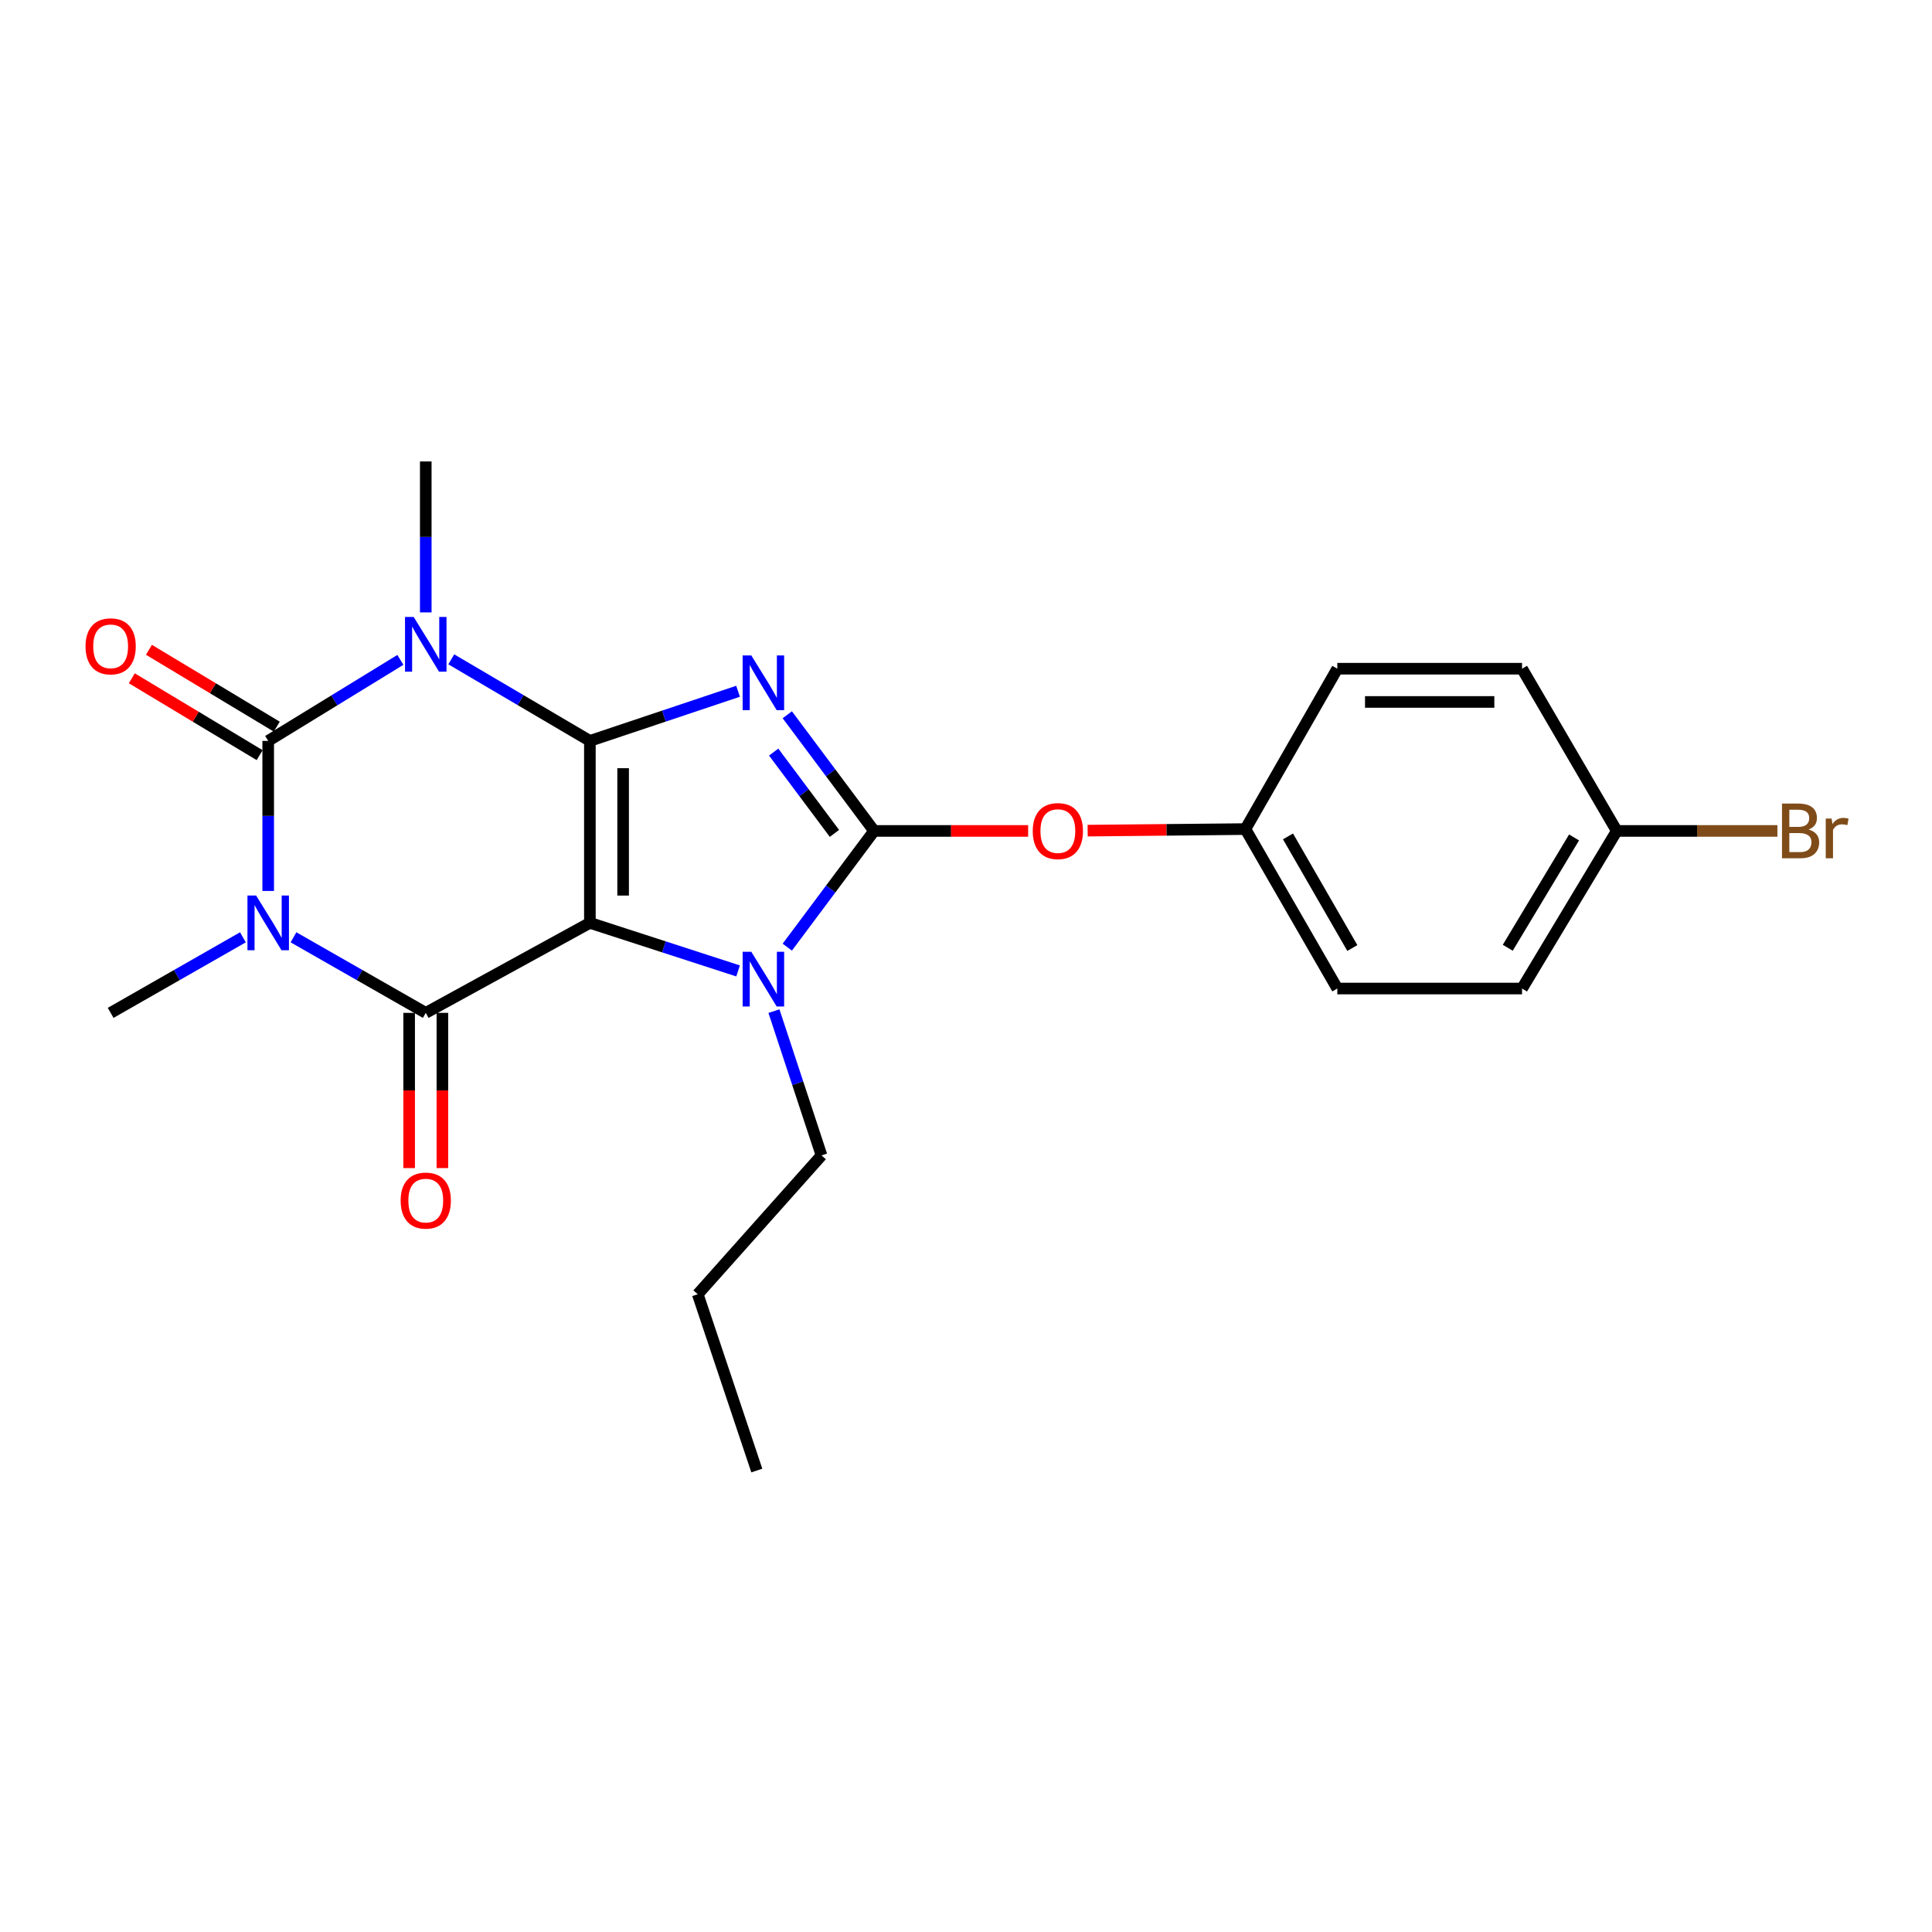 <?xml version='1.0' encoding='iso-8859-1'?>
<svg version='1.1' baseProfile='full'
              xmlns='http://www.w3.org/2000/svg'
                      xmlns:rdkit='http://www.rdkit.org/xml'
                      xmlns:xlink='http://www.w3.org/1999/xlink'
                  xml:space='preserve'
width='1000px' height='1000px' viewBox='0 0 1000 1000'>
<!-- END OF HEADER -->
<rect style='opacity:1.0;fill:#FFFFFF;stroke:none' width='1000' height='1000' x='0' y='0'> </rect>
<path class='bond-0' d='M 305.324,383.487 L 305.324,477.671' style='fill:none;fill-rule:evenodd;stroke:#000000;stroke-width:6px;stroke-linecap:butt;stroke-linejoin:miter;stroke-opacity:1' />
<path class='bond-0' d='M 322.53,397.615 L 322.53,463.543' style='fill:none;fill-rule:evenodd;stroke:#000000;stroke-width:6px;stroke-linecap:butt;stroke-linejoin:miter;stroke-opacity:1' />
<path class='bond-1' d='M 305.324,383.487 L 343.673,370.642' style='fill:none;fill-rule:evenodd;stroke:#000000;stroke-width:6px;stroke-linecap:butt;stroke-linejoin:miter;stroke-opacity:1' />
<path class='bond-1' d='M 343.673,370.642 L 382.022,357.796' style='fill:none;fill-rule:evenodd;stroke:#0000FF;stroke-width:6px;stroke-linecap:butt;stroke-linejoin:miter;stroke-opacity:1' />
<path class='bond-2' d='M 305.324,383.487 L 269.451,362.38' style='fill:none;fill-rule:evenodd;stroke:#000000;stroke-width:6px;stroke-linecap:butt;stroke-linejoin:miter;stroke-opacity:1' />
<path class='bond-2' d='M 269.451,362.38 L 233.579,341.273' style='fill:none;fill-rule:evenodd;stroke:#0000FF;stroke-width:6px;stroke-linecap:butt;stroke-linejoin:miter;stroke-opacity:1' />
<path class='bond-5' d='M 305.324,477.671 L 220.375,524.26' style='fill:none;fill-rule:evenodd;stroke:#000000;stroke-width:6px;stroke-linecap:butt;stroke-linejoin:miter;stroke-opacity:1' />
<path class='bond-7' d='M 305.324,477.671 L 343.677,490.109' style='fill:none;fill-rule:evenodd;stroke:#000000;stroke-width:6px;stroke-linecap:butt;stroke-linejoin:miter;stroke-opacity:1' />
<path class='bond-7' d='M 343.677,490.109 L 382.029,502.548' style='fill:none;fill-rule:evenodd;stroke:#0000FF;stroke-width:6px;stroke-linecap:butt;stroke-linejoin:miter;stroke-opacity:1' />
<path class='bond-6' d='M 407.498,369.959 L 429.962,400.023' style='fill:none;fill-rule:evenodd;stroke:#0000FF;stroke-width:6px;stroke-linecap:butt;stroke-linejoin:miter;stroke-opacity:1' />
<path class='bond-6' d='M 429.962,400.023 L 452.425,430.087' style='fill:none;fill-rule:evenodd;stroke:#000000;stroke-width:6px;stroke-linecap:butt;stroke-linejoin:miter;stroke-opacity:1' />
<path class='bond-6' d='M 400.454,389.277 L 416.178,410.321' style='fill:none;fill-rule:evenodd;stroke:#0000FF;stroke-width:6px;stroke-linecap:butt;stroke-linejoin:miter;stroke-opacity:1' />
<path class='bond-6' d='M 416.178,410.321 L 431.903,431.366' style='fill:none;fill-rule:evenodd;stroke:#000000;stroke-width:6px;stroke-linecap:butt;stroke-linejoin:miter;stroke-opacity:1' />
<path class='bond-4' d='M 207.243,341.552 L 173.031,362.52' style='fill:none;fill-rule:evenodd;stroke:#0000FF;stroke-width:6px;stroke-linecap:butt;stroke-linejoin:miter;stroke-opacity:1' />
<path class='bond-4' d='M 173.031,362.52 L 138.819,383.487' style='fill:none;fill-rule:evenodd;stroke:#000000;stroke-width:6px;stroke-linecap:butt;stroke-linejoin:miter;stroke-opacity:1' />
<path class='bond-11' d='M 220.375,316.978 L 220.375,277.915' style='fill:none;fill-rule:evenodd;stroke:#0000FF;stroke-width:6px;stroke-linecap:butt;stroke-linejoin:miter;stroke-opacity:1' />
<path class='bond-11' d='M 220.375,277.915 L 220.375,238.852' style='fill:none;fill-rule:evenodd;stroke:#000000;stroke-width:6px;stroke-linecap:butt;stroke-linejoin:miter;stroke-opacity:1' />
<path class='bond-3' d='M 138.819,461.156 L 138.819,422.322' style='fill:none;fill-rule:evenodd;stroke:#0000FF;stroke-width:6px;stroke-linecap:butt;stroke-linejoin:miter;stroke-opacity:1' />
<path class='bond-3' d='M 138.819,422.322 L 138.819,383.487' style='fill:none;fill-rule:evenodd;stroke:#000000;stroke-width:6px;stroke-linecap:butt;stroke-linejoin:miter;stroke-opacity:1' />
<path class='bond-12' d='M 125.731,485.148 L 91.501,504.704' style='fill:none;fill-rule:evenodd;stroke:#0000FF;stroke-width:6px;stroke-linecap:butt;stroke-linejoin:miter;stroke-opacity:1' />
<path class='bond-12' d='M 91.501,504.704 L 57.272,524.26' style='fill:none;fill-rule:evenodd;stroke:#000000;stroke-width:6px;stroke-linecap:butt;stroke-linejoin:miter;stroke-opacity:1' />
<path class='bond-24' d='M 151.907,485.147 L 186.141,504.704' style='fill:none;fill-rule:evenodd;stroke:#0000FF;stroke-width:6px;stroke-linecap:butt;stroke-linejoin:miter;stroke-opacity:1' />
<path class='bond-24' d='M 186.141,504.704 L 220.375,524.26' style='fill:none;fill-rule:evenodd;stroke:#000000;stroke-width:6px;stroke-linecap:butt;stroke-linejoin:miter;stroke-opacity:1' />
<path class='bond-9' d='M 143.251,376.114 L 110.168,356.224' style='fill:none;fill-rule:evenodd;stroke:#000000;stroke-width:6px;stroke-linecap:butt;stroke-linejoin:miter;stroke-opacity:1' />
<path class='bond-9' d='M 110.168,356.224 L 77.084,336.333' style='fill:none;fill-rule:evenodd;stroke:#FF0000;stroke-width:6px;stroke-linecap:butt;stroke-linejoin:miter;stroke-opacity:1' />
<path class='bond-9' d='M 134.386,390.86 L 101.302,370.97' style='fill:none;fill-rule:evenodd;stroke:#000000;stroke-width:6px;stroke-linecap:butt;stroke-linejoin:miter;stroke-opacity:1' />
<path class='bond-9' d='M 101.302,370.97 L 68.218,351.079' style='fill:none;fill-rule:evenodd;stroke:#FF0000;stroke-width:6px;stroke-linecap:butt;stroke-linejoin:miter;stroke-opacity:1' />
<path class='bond-10' d='M 211.772,524.26 L 211.772,564.427' style='fill:none;fill-rule:evenodd;stroke:#000000;stroke-width:6px;stroke-linecap:butt;stroke-linejoin:miter;stroke-opacity:1' />
<path class='bond-10' d='M 211.772,564.427 L 211.772,604.593' style='fill:none;fill-rule:evenodd;stroke:#FF0000;stroke-width:6px;stroke-linecap:butt;stroke-linejoin:miter;stroke-opacity:1' />
<path class='bond-10' d='M 228.978,524.26 L 228.978,564.427' style='fill:none;fill-rule:evenodd;stroke:#000000;stroke-width:6px;stroke-linecap:butt;stroke-linejoin:miter;stroke-opacity:1' />
<path class='bond-10' d='M 228.978,564.427 L 228.978,604.593' style='fill:none;fill-rule:evenodd;stroke:#FF0000;stroke-width:6px;stroke-linecap:butt;stroke-linejoin:miter;stroke-opacity:1' />
<path class='bond-8' d='M 452.425,430.087 L 492.296,430.087' style='fill:none;fill-rule:evenodd;stroke:#000000;stroke-width:6px;stroke-linecap:butt;stroke-linejoin:miter;stroke-opacity:1' />
<path class='bond-8' d='M 492.296,430.087 L 532.167,430.087' style='fill:none;fill-rule:evenodd;stroke:#FF0000;stroke-width:6px;stroke-linecap:butt;stroke-linejoin:miter;stroke-opacity:1' />
<path class='bond-23' d='M 452.425,430.087 L 429.959,460.165' style='fill:none;fill-rule:evenodd;stroke:#000000;stroke-width:6px;stroke-linecap:butt;stroke-linejoin:miter;stroke-opacity:1' />
<path class='bond-23' d='M 429.959,460.165 L 407.494,490.243' style='fill:none;fill-rule:evenodd;stroke:#0000FF;stroke-width:6px;stroke-linecap:butt;stroke-linejoin:miter;stroke-opacity:1' />
<path class='bond-14' d='M 400.592,523.358 L 412.906,560.697' style='fill:none;fill-rule:evenodd;stroke:#0000FF;stroke-width:6px;stroke-linecap:butt;stroke-linejoin:miter;stroke-opacity:1' />
<path class='bond-14' d='M 412.906,560.697 L 425.221,598.036' style='fill:none;fill-rule:evenodd;stroke:#000000;stroke-width:6px;stroke-linecap:butt;stroke-linejoin:miter;stroke-opacity:1' />
<path class='bond-13' d='M 562.972,429.935 L 603.799,429.533' style='fill:none;fill-rule:evenodd;stroke:#FF0000;stroke-width:6px;stroke-linecap:butt;stroke-linejoin:miter;stroke-opacity:1' />
<path class='bond-13' d='M 603.799,429.533 L 644.625,429.131' style='fill:none;fill-rule:evenodd;stroke:#000000;stroke-width:6px;stroke-linecap:butt;stroke-linejoin:miter;stroke-opacity:1' />
<path class='bond-17' d='M 644.625,429.131 L 692.19,346.122' style='fill:none;fill-rule:evenodd;stroke:#000000;stroke-width:6px;stroke-linecap:butt;stroke-linejoin:miter;stroke-opacity:1' />
<path class='bond-18' d='M 644.625,429.131 L 692.19,511.662' style='fill:none;fill-rule:evenodd;stroke:#000000;stroke-width:6px;stroke-linecap:butt;stroke-linejoin:miter;stroke-opacity:1' />
<path class='bond-18' d='M 666.667,432.919 L 699.962,490.691' style='fill:none;fill-rule:evenodd;stroke:#000000;stroke-width:6px;stroke-linecap:butt;stroke-linejoin:miter;stroke-opacity:1' />
<path class='bond-21' d='M 425.221,598.036 L 361.148,669.889' style='fill:none;fill-rule:evenodd;stroke:#000000;stroke-width:6px;stroke-linecap:butt;stroke-linejoin:miter;stroke-opacity:1' />
<path class='bond-15' d='M 836.834,430.087 L 787.807,511.662' style='fill:none;fill-rule:evenodd;stroke:#000000;stroke-width:6px;stroke-linecap:butt;stroke-linejoin:miter;stroke-opacity:1' />
<path class='bond-15' d='M 814.733,433.46 L 780.414,490.562' style='fill:none;fill-rule:evenodd;stroke:#000000;stroke-width:6px;stroke-linecap:butt;stroke-linejoin:miter;stroke-opacity:1' />
<path class='bond-16' d='M 836.834,430.087 L 878.409,430.087' style='fill:none;fill-rule:evenodd;stroke:#000000;stroke-width:6px;stroke-linecap:butt;stroke-linejoin:miter;stroke-opacity:1' />
<path class='bond-16' d='M 878.409,430.087 L 919.984,430.087' style='fill:none;fill-rule:evenodd;stroke:#7F4C19;stroke-width:6px;stroke-linecap:butt;stroke-linejoin:miter;stroke-opacity:1' />
<path class='bond-25' d='M 836.834,430.087 L 787.807,346.122' style='fill:none;fill-rule:evenodd;stroke:#000000;stroke-width:6px;stroke-linecap:butt;stroke-linejoin:miter;stroke-opacity:1' />
<path class='bond-20' d='M 692.19,346.122 L 787.807,346.122' style='fill:none;fill-rule:evenodd;stroke:#000000;stroke-width:6px;stroke-linecap:butt;stroke-linejoin:miter;stroke-opacity:1' />
<path class='bond-20' d='M 706.532,363.328 L 773.464,363.328' style='fill:none;fill-rule:evenodd;stroke:#000000;stroke-width:6px;stroke-linecap:butt;stroke-linejoin:miter;stroke-opacity:1' />
<path class='bond-19' d='M 692.19,511.662 L 787.807,511.662' style='fill:none;fill-rule:evenodd;stroke:#000000;stroke-width:6px;stroke-linecap:butt;stroke-linejoin:miter;stroke-opacity:1' />
<path class='bond-22' d='M 361.148,669.889 L 391.727,761.148' style='fill:none;fill-rule:evenodd;stroke:#000000;stroke-width:6px;stroke-linecap:butt;stroke-linejoin:miter;stroke-opacity:1' />
<path  class='atom-2' d='M 388.87 339.246
L 398.15 354.246
Q 399.07 355.726, 400.55 358.406
Q 402.03 361.086, 402.11 361.246
L 402.11 339.246
L 405.87 339.246
L 405.87 367.566
L 401.99 367.566
L 392.03 351.166
Q 390.87 349.246, 389.63 347.046
Q 388.43 344.846, 388.07 344.166
L 388.07 367.566
L 384.39 367.566
L 384.39 339.246
L 388.87 339.246
' fill='#0000FF'/>
<path  class='atom-3' d='M 214.115 319.344
L 223.395 334.344
Q 224.315 335.824, 225.795 338.504
Q 227.275 341.184, 227.355 341.344
L 227.355 319.344
L 231.115 319.344
L 231.115 347.664
L 227.235 347.664
L 217.275 331.264
Q 216.115 329.344, 214.875 327.144
Q 213.675 324.944, 213.315 324.264
L 213.315 347.664
L 209.635 347.664
L 209.635 319.344
L 214.115 319.344
' fill='#0000FF'/>
<path  class='atom-4' d='M 132.559 463.511
L 141.839 478.511
Q 142.759 479.991, 144.239 482.671
Q 145.719 485.351, 145.799 485.511
L 145.799 463.511
L 149.559 463.511
L 149.559 491.831
L 145.679 491.831
L 135.719 475.431
Q 134.559 473.511, 133.319 471.311
Q 132.119 469.111, 131.759 468.431
L 131.759 491.831
L 128.079 491.831
L 128.079 463.511
L 132.559 463.511
' fill='#0000FF'/>
<path  class='atom-8' d='M 388.87 492.636
L 398.15 507.636
Q 399.07 509.116, 400.55 511.796
Q 402.03 514.476, 402.11 514.636
L 402.11 492.636
L 405.87 492.636
L 405.87 520.956
L 401.99 520.956
L 392.03 504.556
Q 390.87 502.636, 389.63 500.436
Q 388.43 498.236, 388.07 497.556
L 388.07 520.956
L 384.39 520.956
L 384.39 492.636
L 388.87 492.636
' fill='#0000FF'/>
<path  class='atom-9' d='M 534.545 430.167
Q 534.545 423.367, 537.905 419.567
Q 541.265 415.767, 547.545 415.767
Q 553.825 415.767, 557.185 419.567
Q 560.545 423.367, 560.545 430.167
Q 560.545 437.047, 557.145 440.967
Q 553.745 444.847, 547.545 444.847
Q 541.305 444.847, 537.905 440.967
Q 534.545 437.087, 534.545 430.167
M 547.545 441.647
Q 551.865 441.647, 554.185 438.767
Q 556.545 435.847, 556.545 430.167
Q 556.545 424.607, 554.185 421.807
Q 551.865 418.967, 547.545 418.967
Q 543.225 418.967, 540.865 421.767
Q 538.545 424.567, 538.545 430.167
Q 538.545 435.887, 540.865 438.767
Q 543.225 441.647, 547.545 441.647
' fill='#FF0000'/>
<path  class='atom-10' d='M 44.272 334.54
Q 44.272 327.74, 47.632 323.94
Q 50.992 320.14, 57.272 320.14
Q 63.552 320.14, 66.912 323.94
Q 70.272 327.74, 70.272 334.54
Q 70.272 341.42, 66.872 345.34
Q 63.472 349.22, 57.272 349.22
Q 51.032 349.22, 47.632 345.34
Q 44.272 341.46, 44.272 334.54
M 57.272 346.02
Q 61.592 346.02, 63.912 343.14
Q 66.272 340.22, 66.272 334.54
Q 66.272 328.98, 63.912 326.18
Q 61.592 323.34, 57.272 323.34
Q 52.952 323.34, 50.592 326.14
Q 48.272 328.94, 48.272 334.54
Q 48.272 340.26, 50.592 343.14
Q 52.952 346.02, 57.272 346.02
' fill='#FF0000'/>
<path  class='atom-11' d='M 207.375 621.42
Q 207.375 614.62, 210.735 610.82
Q 214.095 607.02, 220.375 607.02
Q 226.655 607.02, 230.015 610.82
Q 233.375 614.62, 233.375 621.42
Q 233.375 628.3, 229.975 632.22
Q 226.575 636.1, 220.375 636.1
Q 214.135 636.1, 210.735 632.22
Q 207.375 628.34, 207.375 621.42
M 220.375 632.9
Q 224.695 632.9, 227.015 630.02
Q 229.375 627.1, 229.375 621.42
Q 229.375 615.86, 227.015 613.06
Q 224.695 610.22, 220.375 610.22
Q 216.055 610.22, 213.695 613.02
Q 211.375 615.82, 211.375 621.42
Q 211.375 627.14, 213.695 630.02
Q 216.055 632.9, 220.375 632.9
' fill='#FF0000'/>
<path  class='atom-17' d='M 936.123 429.367
Q 938.843 430.127, 940.203 431.807
Q 941.603 433.447, 941.603 435.887
Q 941.603 439.807, 939.083 442.047
Q 936.603 444.247, 931.883 444.247
L 922.363 444.247
L 922.363 415.927
L 930.723 415.927
Q 935.563 415.927, 938.003 417.887
Q 940.443 419.847, 940.443 423.447
Q 940.443 427.727, 936.123 429.367
M 926.163 419.127
L 926.163 428.007
L 930.723 428.007
Q 933.523 428.007, 934.963 426.887
Q 936.443 425.727, 936.443 423.447
Q 936.443 419.127, 930.723 419.127
L 926.163 419.127
M 931.883 441.047
Q 934.643 441.047, 936.123 439.727
Q 937.603 438.407, 937.603 435.887
Q 937.603 433.567, 935.963 432.407
Q 934.363 431.207, 931.283 431.207
L 926.163 431.207
L 926.163 441.047
L 931.883 441.047
' fill='#7F4C19'/>
<path  class='atom-17' d='M 948.043 423.687
L 948.483 426.527
Q 950.643 423.327, 954.163 423.327
Q 955.283 423.327, 956.803 423.727
L 956.203 427.087
Q 954.483 426.687, 953.523 426.687
Q 951.843 426.687, 950.723 427.367
Q 949.643 428.007, 948.763 429.567
L 948.763 444.247
L 945.003 444.247
L 945.003 423.687
L 948.043 423.687
' fill='#7F4C19'/>
</svg>
